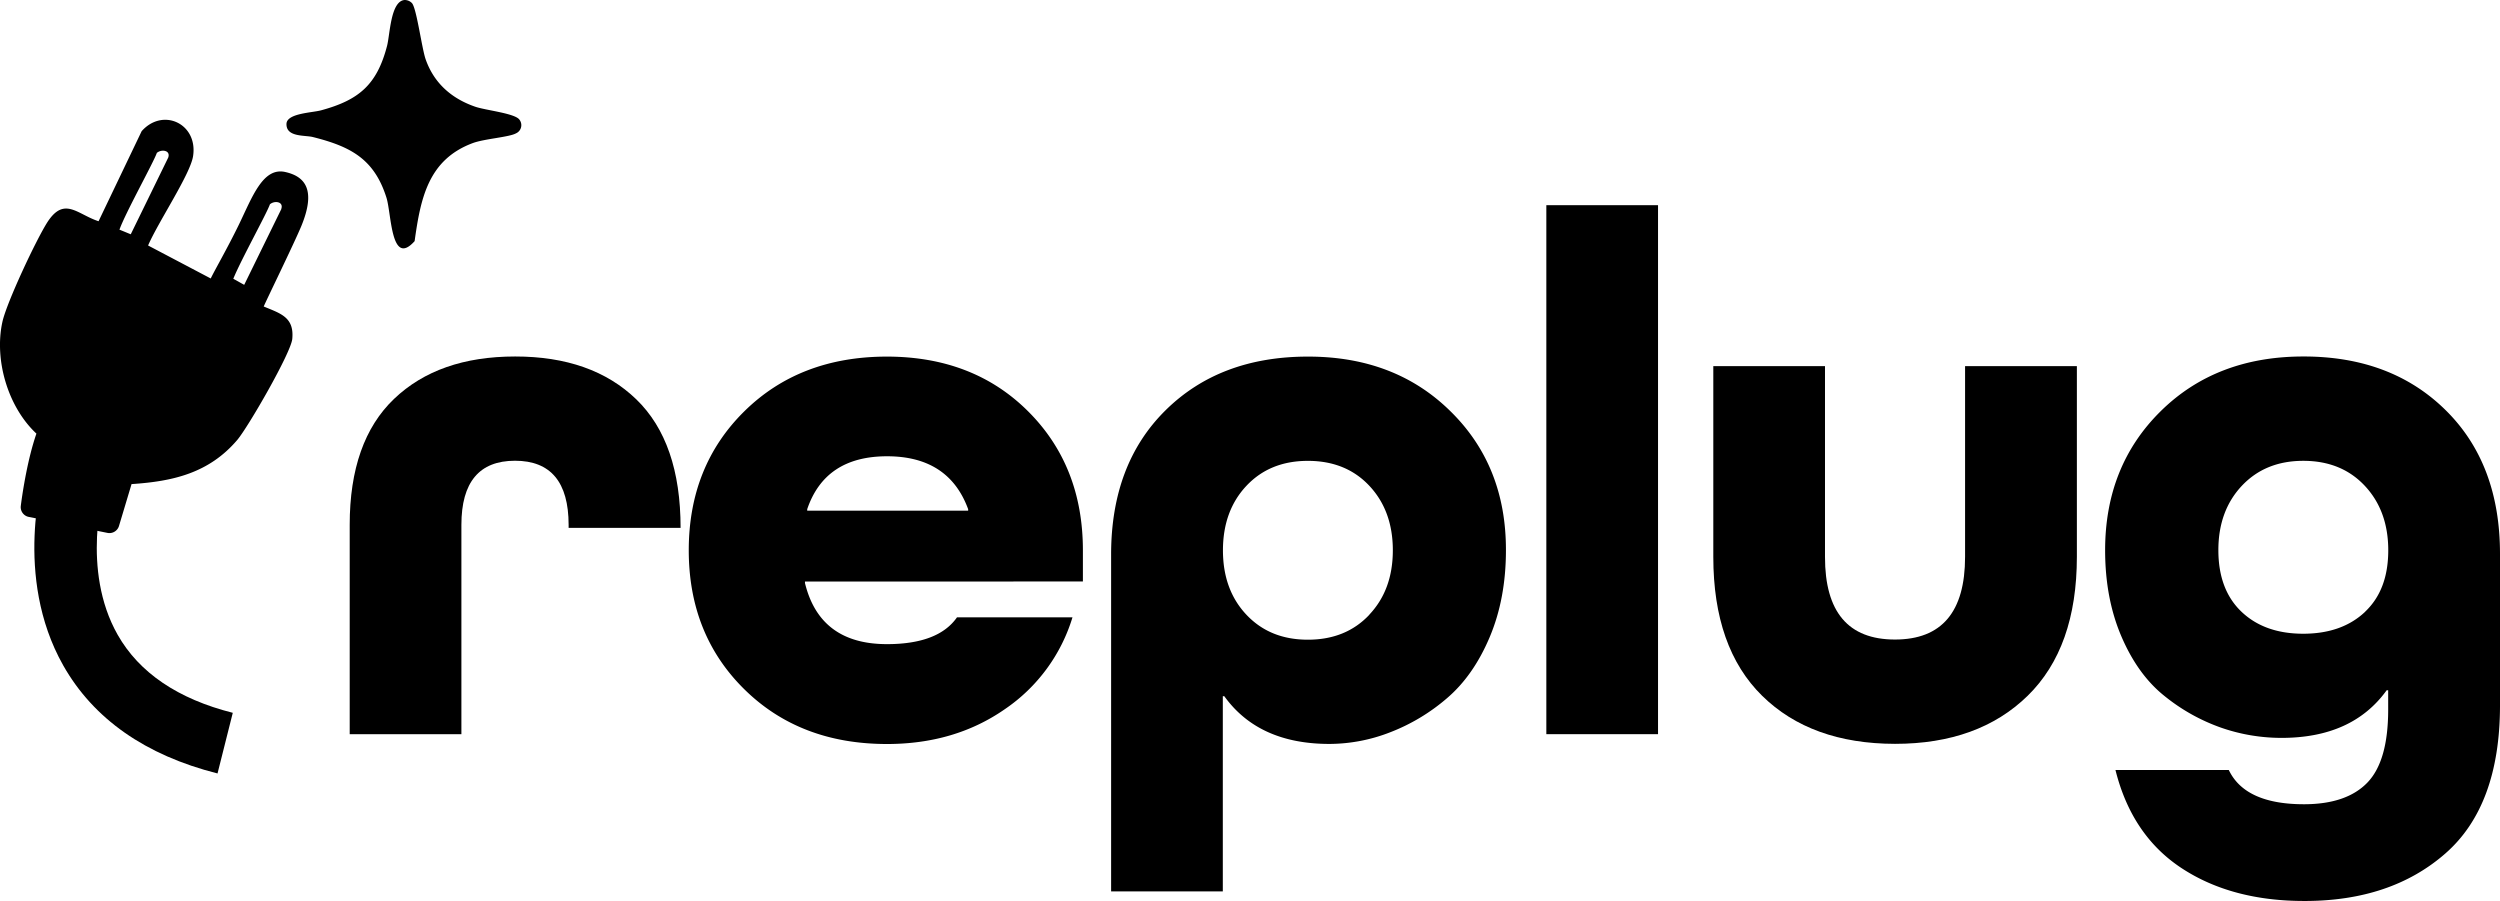 <svg xmlns="http://www.w3.org/2000/svg" viewBox="0 0 917.7 330.77"><g id="Layer_2" data-name="Layer 2"><g id="Layer_1-2" data-name="Layer 1"><path d="M148.49,0a3.71,3.71,0,0,1,2.66,1.07c1.74,1.58,3.65,16.59,5.11,20.74,3.08,8.75,9.53,14.37,18.17,17.36,3.84,1.33,14.69,2.43,16.26,4.78a3.28,3.28,0,0,1-1.29,5c-2.44,1.39-11.61,2-15.82,3.56-16.37,6.08-19.18,20.2-21.38,36-8.71,9.73-8.48-10-10.33-15.91-4.49-14.29-13.21-18.82-27-22.29-3-.75-9.83.11-9.71-4.83.1-3.95,9.57-4.09,12.76-5,13.85-3.76,20.43-9.4,24.13-23.52C143.18,12.75,143.33.48,148.49,0Z"/><path d="M104.67,63.13c-8.19-1.8-12.06,9.19-17,19.37-4.39,9-8.84,16.63-10.31,19.72l-23-12.11C58.16,81.35,69.83,64,70.87,57.35c1.86-11.92-11.05-18-18.87-9.2L36.18,81.21C28.4,78.7,23.66,72,17.46,81.46,13.4,87.73,2.38,111.19.88,118.17c-3.06,13.91,2,31.23,12.49,41-3.16,9.11-5,20.79-5.73,26.49a3.66,3.66,0,0,0,2.92,4.09l28.86,5.86A3.67,3.67,0,0,0,43.7,193l4.59-15.3c15.38-1,28.47-4.12,38.76-16.15,4-4.69,19.8-32.08,20.24-37.15.76-8-4.37-9.33-10.48-11.89.87-2.13,11.19-23.22,13.83-29.6C116,69.81,112.14,64.79,104.67,63.13ZM48,86c-1.39-.55-2.76-1.15-4.15-1.69,2.1-6,12.58-24.8,13.72-28.18,1.69-1.45,5.13-1,4.18,1.72Zm55.29-9.3L89.64,104.56c-1.34-.73-2.65-1.5-4-2.23C88.33,95.64,98,78.21,99.08,75,100.77,73.52,104.2,74,103.25,76.69Z"/><path d="M249.83,193.76q0-31.47-16.28-47.19t-44.46-15.71q-28.15,0-44.44,15.57t-16.28,46.24V269.5h41V192.67q0-23.53,19.67-23.54t19.69,23.54v1.09Z"/><path d="M397.51,213.45V202q0-30.93-20.1-51t-51.83-20.1q-32,0-52.37,20.1t-20.38,51q0,30.89,20.38,51t52.37,20.11q24.87,0,43.21-12.74a62.81,62.81,0,0,0,24.9-33.77H351.3q-6.87,9.85-25.72,9.85-24.63,0-30.09-22.42v-.55Zm-101.2-26.54q6.58-19.4,29.27-19.42t29.81,19.42v.55H296.31Z"/><path d="M532.47,151q-20.37-20.13-52.37-20.1-32.28,0-52.23,19.69t-20,52.78V327.22h41V255.57h.55q12.6,17.51,38.57,17.51a61.67,61.67,0,0,0,22.28-4.26,71,71,0,0,0,20.79-12.44c6.46-5.48,11.73-12.95,15.74-22.42s6-20.16,6-32Q552.85,171,532.47,151Zm-29.81,74.66q-8.6,9.16-22.56,9.16c-9.3,0-16.8-3.05-22.56-9.16s-8.62-14-8.62-23.65,2.87-17.57,8.62-23.68,13.26-9.16,22.56-9.16,16.83,3.05,22.56,9.16,8.62,14,8.62,23.68S508.41,219.51,502.66,225.62Z"/><path d="M567.63,75.32V269.5h41V75.32Z"/><path d="M721.34,134.4v70q0,30.36-25.73,30.36t-25.69-30.36v-70h-41v70q0,33.39,17.92,51t48.79,17.65q30.64,0,48.69-17.65t18.06-51v-70Z"/><path d="M897.73,150.55q-20-19.73-52.23-19.69-32,0-52.37,20.1t-20.38,51q0,17.75,6,31.72t15.71,21.74a69.85,69.85,0,0,0,20.65,11.62,67.34,67.34,0,0,0,22.42,3.82q26,0,38.57-17.49h.55v7.09c0,12.61-2.54,21.53-7.64,26.82s-12.88,7.94-23.27,7.94q-21.6,0-27.6-12.58h-41.6q6,24.06,24.36,36.09t45.11,12q31.76,0,51.69-17.49t20-54.17V203.33Q917.7,170.22,897.73,150.55Zm-29.51,74q-8.51,8.07-22.72,8.08t-22.7-8.08q-8.46-8.06-8.48-22.55t8.62-23.68c5.76-6.11,13.26-9.16,22.56-9.16s16.83,3.05,22.56,9.16,8.62,14,8.62,23.68S873.87,219.15,868.22,224.52Z"/><path d="M79.85,283.92c-26.51-6.7-45.58-20.07-56.68-39.73-18.41-32.63-7.26-70.25-6.78-71.83L38.31,179l-11-3.34,11,3.31c-.09.29-8.73,30.1,4.89,54.06,7.9,13.91,22.12,23.55,42.25,28.63Z"/></g></g></svg>
